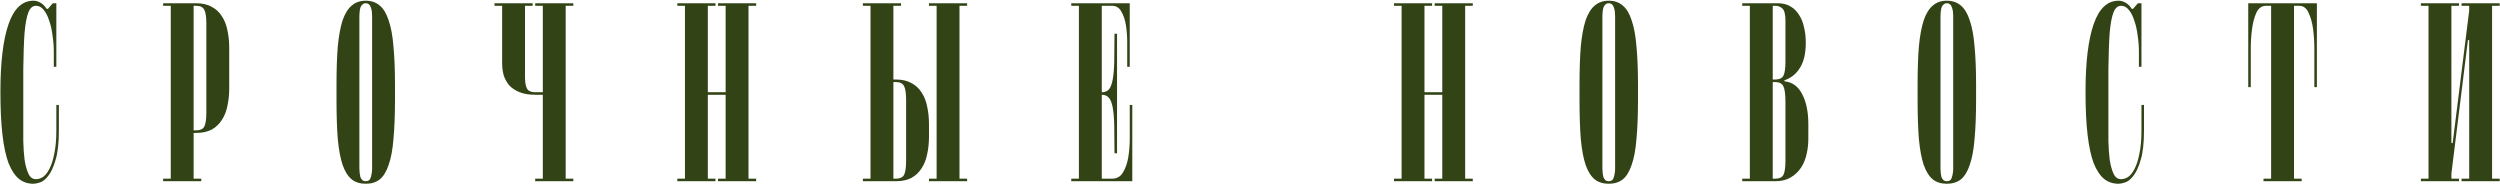 <?xml version="1.0" encoding="UTF-8"?> <svg xmlns="http://www.w3.org/2000/svg" width="2773" height="204" viewBox="0 0 2773 204" fill="none"><path d="M25.834 135.858C25.834 142.438 25.834 149.394 25.834 156.726C26.021 164.058 26.491 170.826 27.244 177.03C28.183 183.234 29.593 188.404 31.474 192.54C33.353 196.676 36.173 198.744 39.934 198.744C42.566 198.744 45.197 197.898 47.83 196.206C50.462 194.326 52.812 191.318 54.88 187.182C57.136 182.858 58.922 177.218 60.237 170.262C61.742 163.306 62.493 154.752 62.493 144.6V116.4H65.314V144.6C65.314 158.512 64.091 169.416 61.648 177.312C59.392 185.208 56.666 191.13 53.469 195.078C50.462 199.026 47.359 201.47 44.163 202.41C41.156 203.35 38.806 203.82 37.114 203.82C30.91 203.82 25.552 202.034 21.04 198.462C16.527 194.702 12.674 188.874 9.477 180.978C6.469 172.894 4.213 162.366 2.709 149.394C1.205 136.422 0.453 120.63 0.453 102.018C0.453 69.118 3.461 44.02 9.477 26.724C15.493 9.428 24.706 0.78 37.114 0.78C39.557 0.78 42.002 1.438 44.446 2.754C47.078 4.07 49.522 6.42 51.778 9.804H53.188L58.545 3.6H62.493V74.1H59.673V57.18C59.673 51.352 59.203 45.43 58.264 39.414C57.511 33.21 56.289 27.758 54.597 23.058C53.093 18.17 51.12 14.222 48.675 11.214C46.231 8.018 43.318 6.42 39.934 6.42C36.173 6.42 33.353 8.864 31.474 13.752C29.593 18.452 28.183 25.972 27.244 36.312C26.491 46.652 26.021 60 25.834 76.356C25.834 92.712 25.834 112.546 25.834 135.858ZM228.874 26.16C228.874 18.828 228.122 13.752 226.618 10.932C225.114 7.924 222.106 6.42 217.594 6.42H214.774V144.6H217.594C222.106 144.6 225.114 143.19 226.618 140.37C228.122 137.362 228.874 132.192 228.874 124.86V26.16ZM214.774 147.42V198.18H223.234V201H180.934V198.18H189.394V6.42H180.934V3.6H217.594C224.362 3.6 230.096 4.916 234.796 7.548C239.496 9.992 243.256 13.47 246.076 17.982C249.084 22.494 251.152 27.758 252.28 33.774C253.596 39.79 254.254 46.182 254.254 52.95V98.07C254.254 104.838 253.596 111.23 252.28 117.246C251.152 123.262 249.084 128.526 246.076 133.038C243.256 137.55 239.496 141.122 234.796 143.754C230.096 146.198 224.362 147.42 217.594 147.42H214.774ZM405.685 203.82C399.481 203.82 394.311 202.222 390.175 199.026C386.039 195.642 382.655 190.284 380.023 182.952C377.579 175.62 375.793 166.032 374.665 154.188C373.725 142.344 373.255 127.774 373.255 110.478V93.84C373.255 77.296 373.725 63.196 374.665 51.54C375.793 39.696 377.579 30.014 380.023 22.494C382.655 14.974 386.039 9.522 390.175 6.138C394.311 2.566 399.481 0.78 405.685 0.78C411.889 0.78 417.059 2.566 421.195 6.138C425.331 9.522 428.621 14.974 431.065 22.494C433.697 30.014 435.483 39.696 436.423 51.54C437.551 63.196 438.115 77.296 438.115 93.84V110.478C438.115 127.774 437.551 142.344 436.423 154.188C435.483 166.032 433.697 175.62 431.065 182.952C428.621 190.284 425.331 195.642 421.195 199.026C417.059 202.222 411.889 203.82 405.685 203.82ZM398.635 186.9C398.635 188.404 398.729 190.002 398.917 191.694C399.105 193.386 399.387 194.984 399.763 196.488C400.327 197.804 401.079 198.932 402.019 199.872C402.959 200.624 404.181 201 405.685 201C408.693 201 410.573 199.496 411.325 196.488C412.265 193.292 412.735 190.096 412.735 186.9V17.7C412.735 16.196 412.641 14.598 412.453 12.906C412.265 11.214 411.889 9.71 411.325 8.394C410.949 6.89 410.291 5.762 409.351 5.01C408.411 4.07 407.189 3.6 405.685 3.6C404.181 3.6 402.959 4.07 402.019 5.01C401.079 5.762 400.327 6.89 399.763 8.394C399.387 9.71 399.105 11.214 398.917 12.906C398.729 14.598 398.635 16.196 398.635 17.7V186.9ZM548.503 6.42V3.6H590.803V6.42H582.343V85.38C582.343 91.396 583.095 95.72 584.599 98.352C586.103 100.984 589.111 102.3 593.623 102.3H602.083V6.42H593.623V3.6H635.923V6.42H627.463V198.18H635.923V201H593.623V198.18H602.083V105.12H593.623C586.855 105.12 581.121 104.18 576.421 102.3C571.721 100.42 567.867 97.882 564.859 94.686C562.039 91.302 559.971 87.542 558.655 83.406C557.527 79.082 556.963 74.57 556.963 69.87V6.42H548.503ZM785.13 105.12V198.18H793.59V201H751.29V198.18H759.75V6.42H751.29V3.6H793.59V6.42H785.13V102.3H804.87V6.42H796.41V3.6H838.71V6.42H830.25V198.18H838.71V201H796.41V198.18H804.87V105.12H785.13ZM1005.05 110.76C1005.05 103.428 1004.29 98.352 1002.79 95.532C1001.29 92.524 998.277 91.02 993.765 91.02H990.945V198.18H993.765C998.277 198.18 1001.29 196.77 1002.79 193.95C1004.29 190.942 1005.05 185.772 1005.05 178.44V110.76ZM993.765 88.2C1000.53 88.2 1006.27 89.516 1010.97 92.148C1015.67 94.592 1019.43 98.07 1022.25 102.582C1025.26 107.094 1027.32 112.358 1028.45 118.374C1029.77 124.39 1030.43 130.782 1030.43 137.55V151.65C1030.43 158.418 1029.77 164.81 1028.45 170.826C1027.32 176.842 1025.26 182.106 1022.25 186.618C1019.43 191.13 1015.67 194.702 1010.97 197.334C1006.27 199.778 1000.53 201 993.765 201H957.105V198.18H965.565V6.42H957.105V3.6H999.405V6.42H990.945V88.2H993.765ZM1072.73 3.6V6.42H1064.27V198.18H1072.73V201H1030.43V198.18H1038.89V6.42H1030.43V3.6H1072.73ZM1236.2 169.98C1236.2 157.76 1236.1 147.514 1235.92 139.242C1235.73 130.97 1235.16 124.296 1234.22 119.22C1233.28 114.144 1231.87 110.572 1229.99 108.504C1228.11 106.248 1225.48 105.12 1222.1 105.12V198.18H1233.38C1238.83 198.18 1242.87 195.924 1245.5 191.412C1248.32 186.9 1250.3 181.354 1251.43 174.774C1252.55 168.006 1253.12 160.956 1253.12 153.624C1253.12 146.104 1253.12 139.336 1253.12 133.32V116.4H1255.94V201H1188.26V198.18H1196.72V6.42H1188.26V3.6H1253.12V74.1H1250.3V62.82C1250.3 58.308 1250.3 52.856 1250.3 46.464C1250.3 40.072 1249.83 33.962 1248.89 28.134C1247.95 22.118 1246.26 17.042 1243.81 12.906C1241.56 8.582 1238.08 6.42 1233.38 6.42H1222.1V102.3C1225.48 102.3 1228.11 101.266 1229.99 99.198C1231.87 96.942 1233.28 93.276 1234.22 88.2C1235.16 83.124 1235.73 76.45 1235.92 68.178C1236.1 59.906 1236.2 49.66 1236.2 37.44H1239.02V169.98H1236.2ZM1580.03 105.12V198.18H1588.49V201H1546.19V198.18H1554.65V6.42H1546.19V3.6H1588.49V6.42H1580.03V102.3H1599.77V6.42H1591.31V3.6H1633.61V6.42H1625.15V198.18H1633.61V201H1591.31V198.18H1599.77V105.12H1580.03ZM1784.43 203.82C1778.23 203.82 1773.06 202.222 1768.92 199.026C1764.79 195.642 1761.4 190.284 1758.77 182.952C1756.33 175.62 1754.54 166.032 1753.41 154.188C1752.47 142.344 1752 127.774 1752 110.478V93.84C1752 77.296 1752.47 63.196 1753.41 51.54C1754.54 39.696 1756.33 30.014 1758.77 22.494C1761.4 14.974 1764.79 9.522 1768.92 6.138C1773.06 2.566 1778.23 0.78 1784.43 0.78C1790.64 0.78 1795.81 2.566 1799.94 6.138C1804.08 9.522 1807.37 14.974 1809.81 22.494C1812.45 30.014 1814.23 39.696 1815.17 51.54C1816.3 63.196 1816.86 77.296 1816.86 93.84V110.478C1816.86 127.774 1816.3 142.344 1815.17 154.188C1814.23 166.032 1812.45 175.62 1809.81 182.952C1807.37 190.284 1804.08 195.642 1799.94 199.026C1795.81 202.222 1790.64 203.82 1784.43 203.82ZM1777.38 186.9C1777.38 188.404 1777.48 190.002 1777.67 191.694C1777.85 193.386 1778.14 194.984 1778.51 196.488C1779.08 197.804 1779.83 198.932 1780.77 199.872C1781.71 200.624 1782.93 201 1784.43 201C1787.44 201 1789.32 199.496 1790.07 196.488C1791.01 193.292 1791.48 190.096 1791.48 186.9V17.7C1791.48 16.196 1791.39 14.598 1791.2 12.906C1791.01 11.214 1790.64 9.71 1790.07 8.394C1789.7 6.89 1789.04 5.762 1788.1 5.01C1787.16 4.07 1785.94 3.6 1784.43 3.6C1782.93 3.6 1781.71 4.07 1780.77 5.01C1779.83 5.762 1779.08 6.89 1778.51 8.394C1778.14 9.71 1777.85 11.214 1777.67 12.906C1777.48 14.598 1777.38 16.196 1777.38 17.7V186.9ZM1969.14 88.2C1973.66 88.2 1976.66 86.79 1978.17 83.97C1979.67 80.962 1980.42 75.792 1980.42 68.46V23.34C1980.42 16.008 1979.3 11.402 1977.04 9.522C1974.97 7.454 1972.34 6.42 1969.14 6.42H1966.32V88.2H1969.14ZM1979.3 90.174C1988.13 91.114 1994.71 95.908 1999.04 104.556C2003.55 113.204 2005.8 124.202 2005.8 137.55V154.47C2005.8 159.922 2005.15 165.468 2003.83 171.108C2002.7 176.56 2000.63 181.542 1997.63 186.054C1994.81 190.378 1991.05 193.95 1986.35 196.77C1981.65 199.59 1975.91 201 1969.14 201H1932.48V198.18H1940.94V6.42H1932.48V3.6H1971.96C1977.42 3.6 1982.02 4.728 1985.78 6.984C1989.73 9.24 1992.93 12.342 1995.37 16.29C1998 20.238 1999.88 24.844 2001.01 30.108C2002.33 35.372 2002.98 41.106 2002.98 47.31C2002.98 59.154 2000.82 68.46 1996.5 75.228C1992.36 81.996 1986.63 86.602 1979.3 89.046V90.174ZM1969.14 198.18C1973.66 198.18 1976.66 196.77 1978.17 193.95C1979.67 190.942 1980.42 185.772 1980.42 178.44V113.58C1980.42 104.744 1979.67 98.822 1978.17 95.814C1976.66 92.618 1973.66 91.02 1969.14 91.02H1966.32V198.18H1969.14ZM2159.44 203.82C2153.23 203.82 2148.06 202.222 2143.93 199.026C2139.79 195.642 2136.41 190.284 2133.78 182.952C2131.33 175.62 2129.55 166.032 2128.42 154.188C2127.48 142.344 2127.01 127.774 2127.01 110.478V93.84C2127.01 77.296 2127.48 63.196 2128.42 51.54C2129.55 39.696 2131.33 30.014 2133.78 22.494C2136.41 14.974 2139.79 9.522 2143.93 6.138C2148.06 2.566 2153.23 0.78 2159.44 0.78C2165.64 0.78 2170.81 2.566 2174.95 6.138C2179.08 9.522 2182.37 14.974 2184.82 22.494C2187.45 30.014 2189.24 39.696 2190.18 51.54C2191.3 63.196 2191.87 77.296 2191.87 93.84V110.478C2191.87 127.774 2191.3 142.344 2190.18 154.188C2189.24 166.032 2187.45 175.62 2184.82 182.952C2182.37 190.284 2179.08 195.642 2174.95 199.026C2170.81 202.222 2165.64 203.82 2159.44 203.82ZM2152.39 186.9C2152.39 188.404 2152.48 190.002 2152.67 191.694C2152.86 193.386 2153.14 194.984 2153.52 196.488C2154.08 197.804 2154.83 198.932 2155.77 199.872C2156.71 200.624 2157.93 201 2159.44 201C2162.45 201 2164.33 199.496 2165.08 196.488C2166.02 193.292 2166.49 190.096 2166.49 186.9V17.7C2166.49 16.196 2166.39 14.598 2166.21 12.906C2166.02 11.214 2165.64 9.71 2165.08 8.394C2164.7 6.89 2164.04 5.762 2163.1 5.01C2162.16 4.07 2160.94 3.6 2159.44 3.6C2157.93 3.6 2156.71 4.07 2155.77 5.01C2154.83 5.762 2154.08 6.89 2153.52 8.394C2153.14 9.71 2152.86 11.214 2152.67 12.906C2152.48 14.598 2152.39 16.196 2152.39 17.7V186.9ZM2338.65 135.858C2338.65 142.438 2338.65 149.394 2338.65 156.726C2338.84 164.058 2339.31 170.826 2340.06 177.03C2341 183.234 2342.41 188.404 2344.29 192.54C2346.17 196.676 2348.99 198.744 2352.75 198.744C2355.38 198.744 2358.02 197.898 2360.65 196.206C2363.28 194.326 2365.63 191.318 2367.7 187.182C2369.95 182.858 2371.74 177.218 2373.06 170.262C2374.56 163.306 2375.31 154.752 2375.31 144.6V116.4H2378.13V144.6C2378.13 158.512 2376.91 169.416 2374.47 177.312C2372.21 185.208 2369.48 191.13 2366.29 195.078C2363.28 199.026 2360.18 201.47 2356.98 202.41C2353.97 203.35 2351.62 203.82 2349.93 203.82C2343.73 203.82 2338.37 202.034 2333.86 198.462C2329.35 194.702 2325.49 188.874 2322.3 180.978C2319.29 172.894 2317.03 162.366 2315.53 149.394C2314.02 136.422 2313.27 120.63 2313.27 102.018C2313.27 69.118 2316.28 44.02 2322.3 26.724C2328.31 9.428 2337.52 0.78 2349.93 0.78C2352.38 0.78 2354.82 1.438 2357.26 2.754C2359.9 4.07 2362.34 6.42 2364.6 9.804H2366.01L2371.36 3.6H2375.31V74.1H2372.49V57.18C2372.49 51.352 2372.02 45.43 2371.08 39.414C2370.33 33.21 2369.11 27.758 2367.42 23.058C2365.91 18.17 2363.94 14.222 2361.49 11.214C2359.05 8.018 2356.14 6.42 2352.75 6.42C2348.99 6.42 2346.17 8.864 2344.29 13.752C2342.41 18.452 2341 25.972 2340.06 36.312C2339.31 46.652 2338.84 60 2338.65 76.356C2338.65 92.712 2338.65 112.546 2338.65 135.858ZM2493.75 3.6H2569.89V96.66H2567.07V71.28C2567.07 66.768 2567.07 60.846 2567.07 53.514C2567.07 46.182 2566.6 39.038 2565.66 32.082C2564.72 25.126 2563.03 19.11 2560.59 14.034C2558.33 8.958 2554.85 6.42 2550.15 6.42H2544.51V198.18H2552.97V201H2510.67V198.18H2519.13V6.42H2513.49C2508.79 6.42 2505.22 8.958 2502.78 14.034C2500.52 19.11 2498.92 25.126 2497.98 32.082C2497.04 39.038 2496.57 46.182 2496.57 53.514C2496.57 60.846 2496.57 66.768 2496.57 71.28V96.66H2493.75V3.6ZM2719.09 192.54V198.18H2727.55V201H2685.25V198.18H2693.71V6.42H2685.25V3.6H2727.55V6.42H2719.09V158.7H2720.5L2738.83 11.778V6.42H2730.37V3.6H2772.67V6.42H2764.21V198.18H2772.67V201H2730.37V198.18H2738.83V44.49H2737.42L2719.09 192.54Z" fill="#324416"></path></svg> 